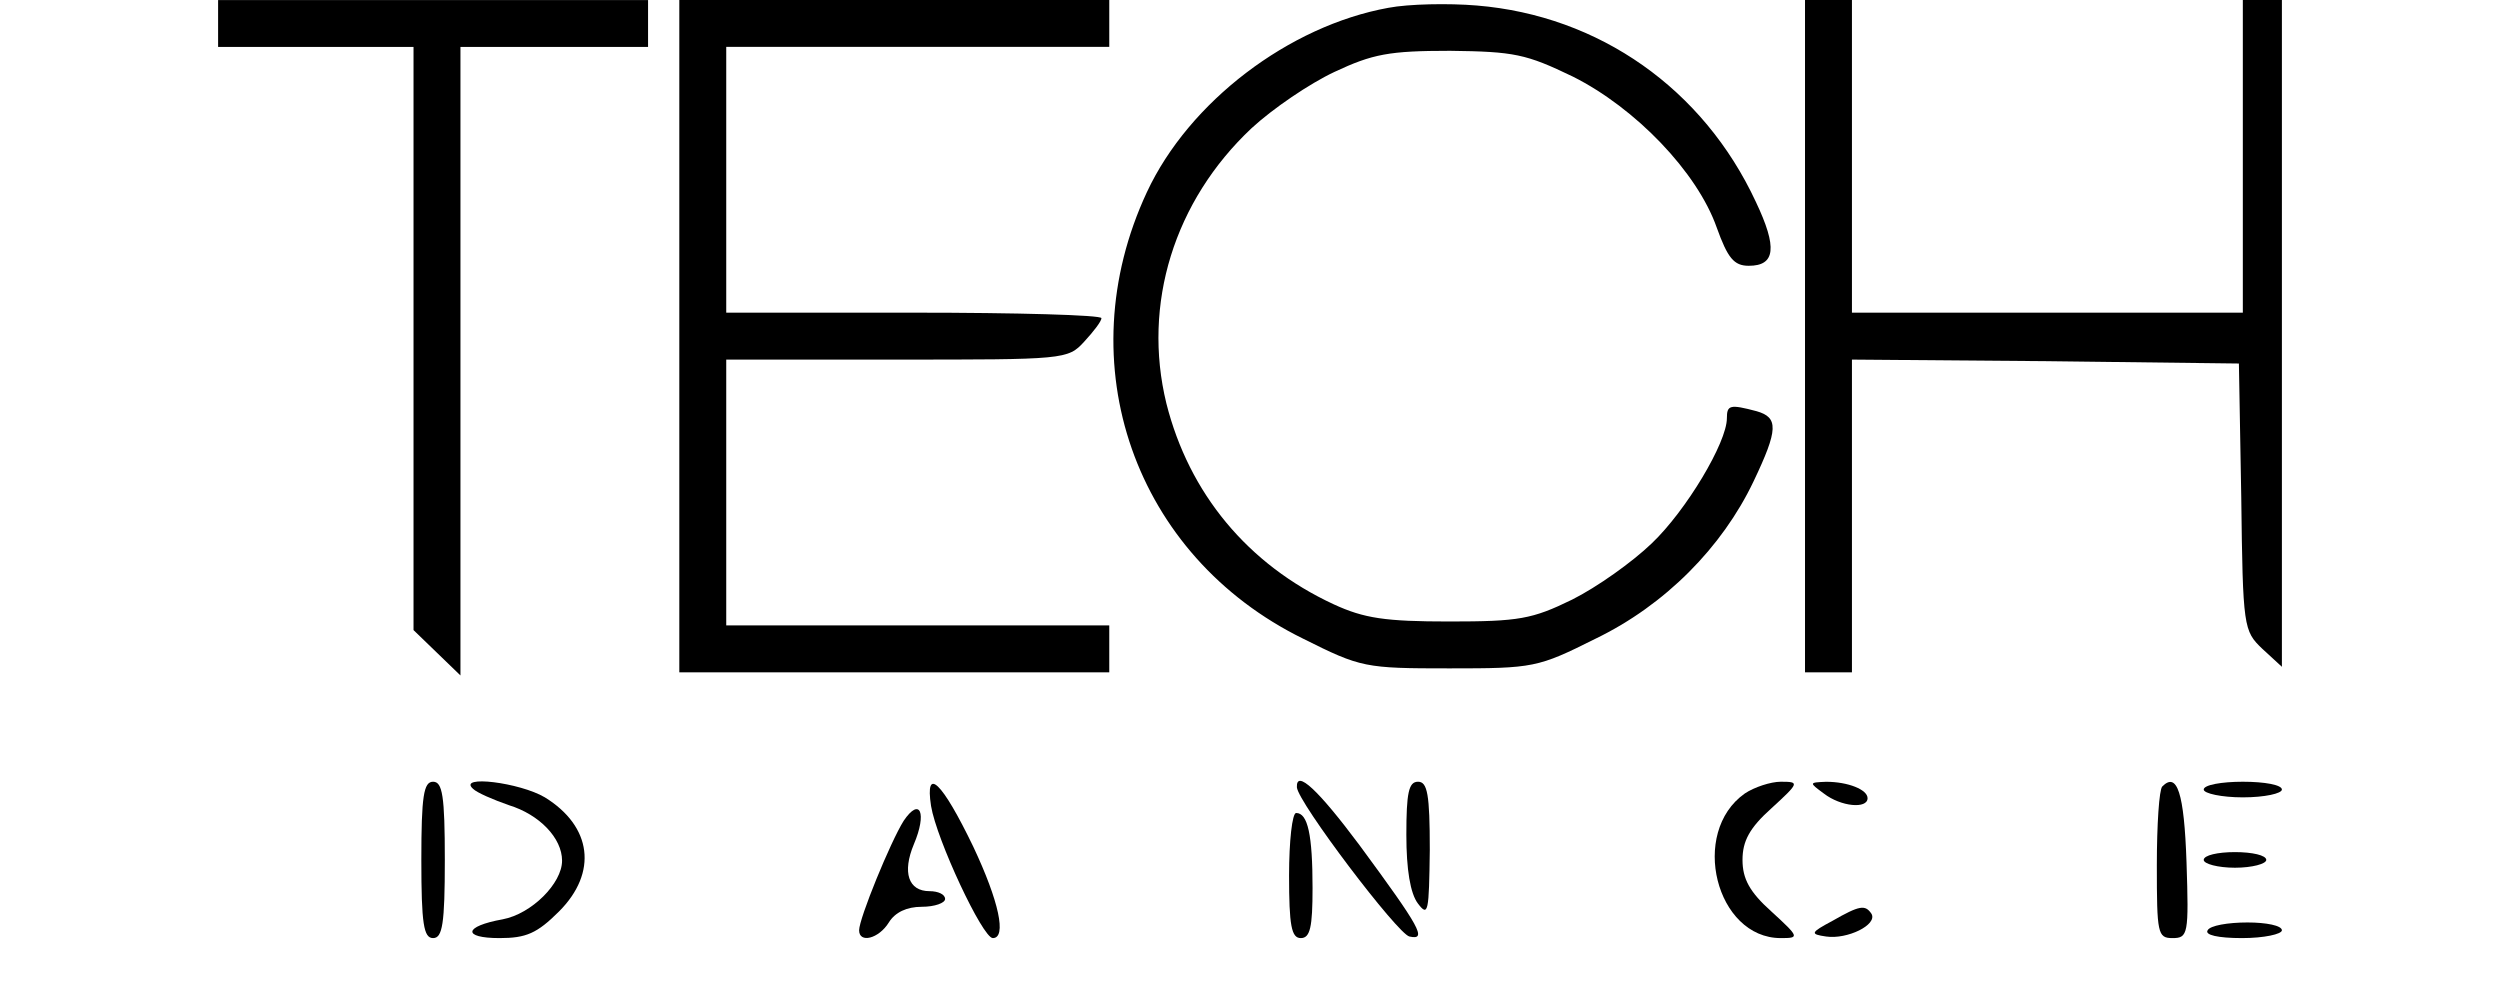 <?xml version="1.0"?>
<svg xmlns="http://www.w3.org/2000/svg" width="145" height="57" viewBox="0 0 42 20" fill="none">
<path d="M0 0.478V0.955H1.989H3.977V6.889V12.823L4.455 13.285L4.932 13.746V7.351V0.955H6.841H8.75V0.478V0.001H4.375H0V0.478Z" fill="black"/>
<path d="M9.386 6.841V13.682H13.761H18.136V13.204V12.727H14.239H10.341V10.023V7.318H13.809C17.229 7.318 17.293 7.318 17.627 6.952C17.818 6.745 17.977 6.538 17.977 6.475C17.977 6.411 16.259 6.363 14.159 6.363H10.341V3.659V0.954H14.239H18.136V0.477V-0H13.761H9.386V6.841Z" fill="black"/>
<path d="M23.816 0.159C21.796 0.525 19.759 2.068 18.9 3.914C17.277 7.398 18.646 11.312 22.082 12.998C23.259 13.587 23.339 13.602 25.057 13.602C26.775 13.602 26.855 13.587 28.032 12.998C29.448 12.314 30.609 11.137 31.246 9.8C31.755 8.734 31.755 8.496 31.309 8.368C30.768 8.225 30.705 8.241 30.705 8.512C30.705 9.005 29.878 10.389 29.177 11.057C28.78 11.439 28.064 11.948 27.555 12.203C26.743 12.6 26.473 12.648 25.057 12.648C23.753 12.648 23.323 12.584 22.703 12.298C20.953 11.487 19.759 10.039 19.298 8.209C18.805 6.189 19.457 4.089 21.032 2.609C21.462 2.212 22.209 1.703 22.718 1.464C23.498 1.098 23.832 1.034 25.073 1.034C26.378 1.05 26.616 1.098 27.571 1.559C28.843 2.196 30.1 3.5 30.498 4.63C30.721 5.25 30.848 5.409 31.15 5.409C31.691 5.409 31.739 5.043 31.293 4.105C30.227 1.814 28.112 0.318 25.614 0.112C25.041 0.064 24.23 0.08 23.816 0.159Z" fill="black"/>
<path d="M32.295 6.841V13.682H32.773H33.25V10.5V7.318L37.195 7.35L41.125 7.398L41.173 10.118C41.205 12.775 41.22 12.838 41.602 13.204L42 13.57V6.793V-0H41.602H41.205V3.182V6.363H37.227H33.25V3.182V-0H32.773H32.295V6.841Z" fill="black"/>
<path d="M4.136 17.5C4.136 18.805 4.184 19.091 4.375 19.091C4.566 19.091 4.614 18.805 4.614 17.5C4.614 16.195 4.566 15.909 4.375 15.909C4.184 15.909 4.136 16.195 4.136 17.5Z" fill="black"/>
<path d="M5.187 16.052C5.266 16.132 5.6 16.275 5.918 16.386C6.539 16.577 7 17.055 7 17.516C7 17.977 6.38 18.598 5.791 18.709C4.996 18.852 4.964 19.091 5.728 19.091C6.268 19.091 6.491 18.995 6.937 18.55C7.732 17.755 7.605 16.816 6.65 16.227C6.141 15.925 4.868 15.766 5.187 16.052Z" fill="black"/>
<path d="M14.509 16.402C14.621 17.086 15.559 19.091 15.766 19.091C16.052 19.091 15.893 18.343 15.368 17.23C14.732 15.909 14.382 15.575 14.509 16.402Z" fill="black"/>
<path d="M21.954 16.021C21.97 16.323 24.007 19.012 24.245 19.059C24.611 19.139 24.468 18.884 23.227 17.198C22.384 16.069 21.939 15.655 21.954 16.021Z" fill="black"/>
<path d="M24.182 16.991C24.182 17.691 24.261 18.184 24.42 18.391C24.627 18.662 24.643 18.566 24.659 17.294C24.659 16.164 24.611 15.909 24.42 15.909C24.229 15.909 24.182 16.132 24.182 16.991Z" fill="black"/>
<path d="M31.07 16.148C29.941 16.943 30.482 19.091 31.802 19.091C32.184 19.091 32.184 19.075 31.611 18.55C31.166 18.152 31.023 17.882 31.023 17.5C31.023 17.118 31.166 16.848 31.611 16.45C32.184 15.925 32.184 15.909 31.802 15.909C31.596 15.909 31.261 16.02 31.07 16.148Z" fill="black"/>
<path d="M32.677 16.148C33.027 16.419 33.568 16.466 33.568 16.244C33.568 16.069 33.17 15.91 32.725 15.91C32.375 15.925 32.375 15.925 32.677 16.148Z" fill="black"/>
<path d="M39.566 16.005C39.502 16.068 39.455 16.784 39.455 17.611C39.455 18.995 39.471 19.091 39.773 19.091C40.091 19.091 40.107 19.011 40.059 17.548C40.011 16.132 39.868 15.702 39.566 16.005Z" fill="black"/>
<path d="M40.409 16.068C40.409 16.148 40.775 16.227 41.205 16.227C41.65 16.227 42 16.148 42 16.068C42 15.973 41.65 15.909 41.205 15.909C40.775 15.909 40.409 15.973 40.409 16.068Z" fill="black"/>
<path d="M13.952 16.704C13.682 17.134 13.045 18.693 13.045 18.932C13.045 19.202 13.443 19.107 13.65 18.773C13.777 18.566 14.016 18.454 14.318 18.454C14.589 18.454 14.795 18.375 14.795 18.295C14.795 18.2 14.652 18.136 14.477 18.136C14.048 18.136 13.92 17.755 14.159 17.182C14.43 16.545 14.286 16.211 13.952 16.704Z" fill="black"/>
<path d="M21.795 17.818C21.795 18.836 21.843 19.091 22.034 19.091C22.225 19.091 22.273 18.868 22.273 18.073C22.273 16.991 22.177 16.545 21.939 16.545C21.859 16.545 21.795 17.118 21.795 17.818Z" fill="black"/>
<path d="M40.409 17.5C40.409 17.58 40.696 17.659 41.045 17.659C41.395 17.659 41.682 17.58 41.682 17.5C41.682 17.405 41.395 17.341 41.045 17.341C40.696 17.341 40.409 17.405 40.409 17.5Z" fill="black"/>
<path d="M32.852 18.741C32.407 18.979 32.391 19.011 32.725 19.059C33.154 19.122 33.775 18.82 33.648 18.597C33.52 18.407 33.409 18.422 32.852 18.741Z" fill="black"/>
<path d="M40.489 18.932C40.425 19.027 40.696 19.091 41.189 19.091C41.634 19.091 42 19.011 42 18.932C42 18.836 41.682 18.773 41.3 18.773C40.902 18.773 40.536 18.836 40.489 18.932Z" fill="black"/>
</svg>
